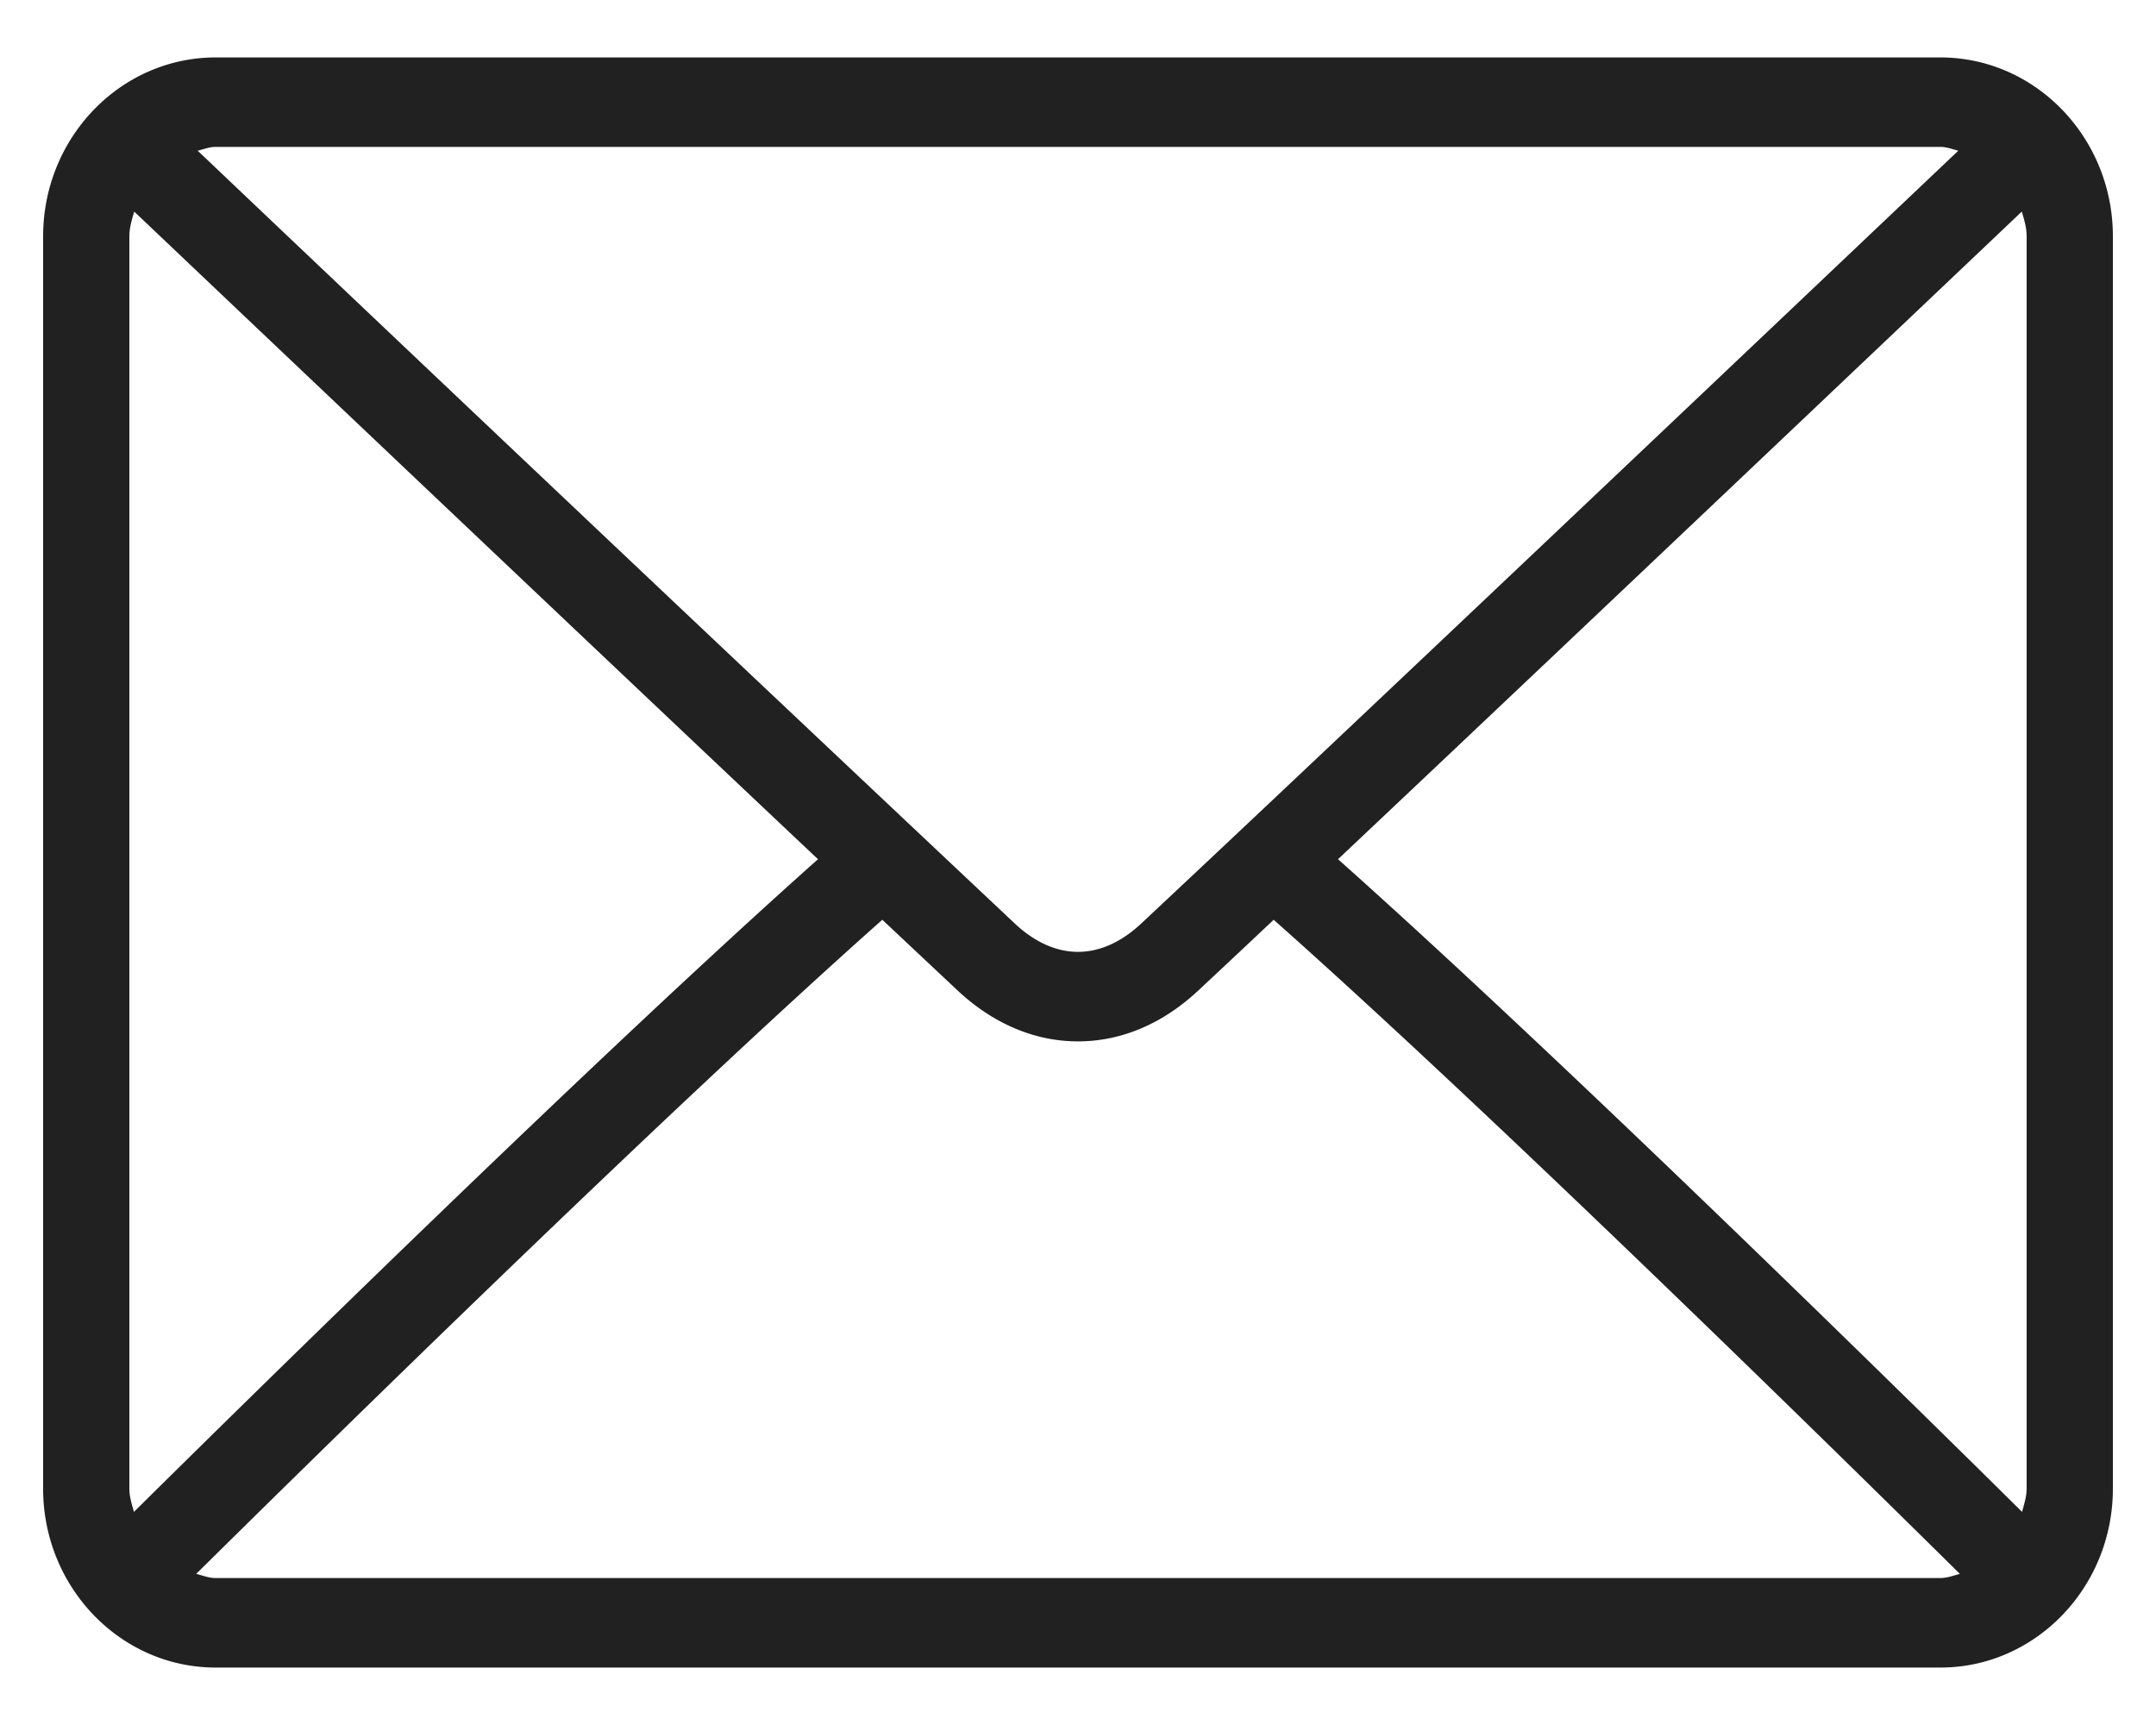 <svg width="25" height="20" viewBox="0 0 25 20" fill="none" xmlns="http://www.w3.org/2000/svg"><path d="M22.5.666h-20c-1.103 0-2 .93-2 2.074v14.52c0 1.143.897 2.074 2 2.074h20c1.103 0 2-.93 2-2.074V2.74c0-1.144-.897-2.074-2-2.074zm-20 1.037h20c.074 0 .139.028.208.044-1.732 1.643-7.473 7.09-9.482 8.967-.158.147-.411.322-.726.322s-.568-.175-.726-.322a2734.74 2734.74 0 0 1-9.482-8.967c.07-.016.134-.044.208-.044zm-1 15.556V2.74c0-.101.03-.194.056-.287 1.325 1.258 5.331 5.059 7.929 7.509-2.59 2.306-6.596 6.246-7.932 7.567-.024-.088-.053-.174-.053-.27zm21 1.037h-20c-.08 0-.15-.03-.225-.048 1.38-1.364 5.413-5.327 7.956-7.584l.873.82c.413.386.895.59 1.396.59.501 0 .983-.204 1.395-.59.239-.223.542-.507.874-.82 2.544 2.257 6.576 6.22 7.957 7.584-.075.019-.146.048-.226.048zm1-1.037c0 .095-.03.182-.053.27-1.336-1.322-5.343-5.261-7.932-7.567 2.598-2.45 6.603-6.25 7.929-7.509.027.093.056.185.056.287v14.52z" fill="#212121"/></svg>